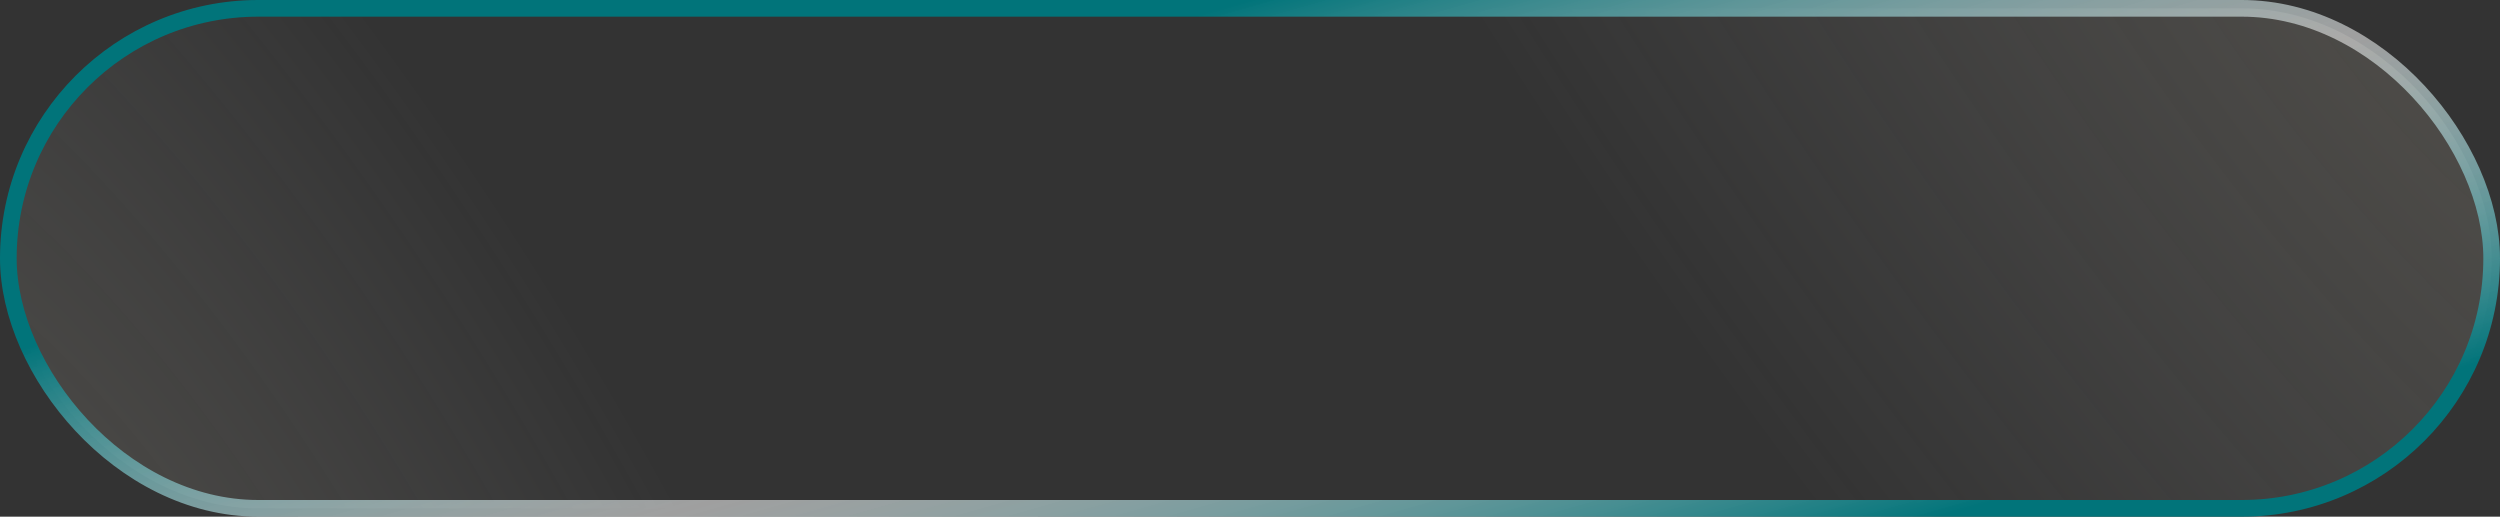 <?xml version="1.0" encoding="UTF-8"?> <svg xmlns="http://www.w3.org/2000/svg" width="300" height="62" viewBox="0 0 300 62" fill="none"><rect x="0" y="0" width="300" height="62" fill="#333333" stroke="none"/> <rect x="1" y="1" width="298" height="60" rx="30" fill="url(#paint0_radial_318_1103)" fill-opacity="0.2"></rect> <rect x="1" y="1" width="298" height="60" rx="30" fill="url(#paint1_radial_318_1103)" fill-opacity="0.2"></rect> <rect x="1" y="1" width="298" height="60" rx="30" stroke="url(#paint2_linear_318_1103)" stroke-width="2"></rect> <defs> <radialGradient id="paint0_radial_318_1103" cx="0" cy="0" r="1" gradientUnits="userSpaceOnUse" gradientTransform="translate(292.795 -4.214) rotate(143.696) scale(99.974 287.49)"> <stop stop-color="#C2B7A1"></stop> <stop offset="1" stop-color="#D9D9D9" stop-opacity="0"></stop> </radialGradient> <radialGradient id="paint1_radial_318_1103" cx="0" cy="0" r="1" gradientUnits="userSpaceOnUse" gradientTransform="translate(8.024 91.094) rotate(-29.518) scale(79.412 202.49)"> <stop stop-color="#C2B7A1"></stop> <stop offset="1" stop-color="#D9D9D9" stop-opacity="0"></stop> </radialGradient> <linearGradient id="paint2_linear_318_1103" x1="150" y1="0" x2="172.471" y2="79.107" gradientUnits="userSpaceOnUse"> <stop stop-color="#01747A"></stop> <stop offset="0.49" stop-color="white" stop-opacity="0.53"></stop> <stop offset="1" stop-color="#01747A"></stop> </linearGradient> </defs> </svg> 